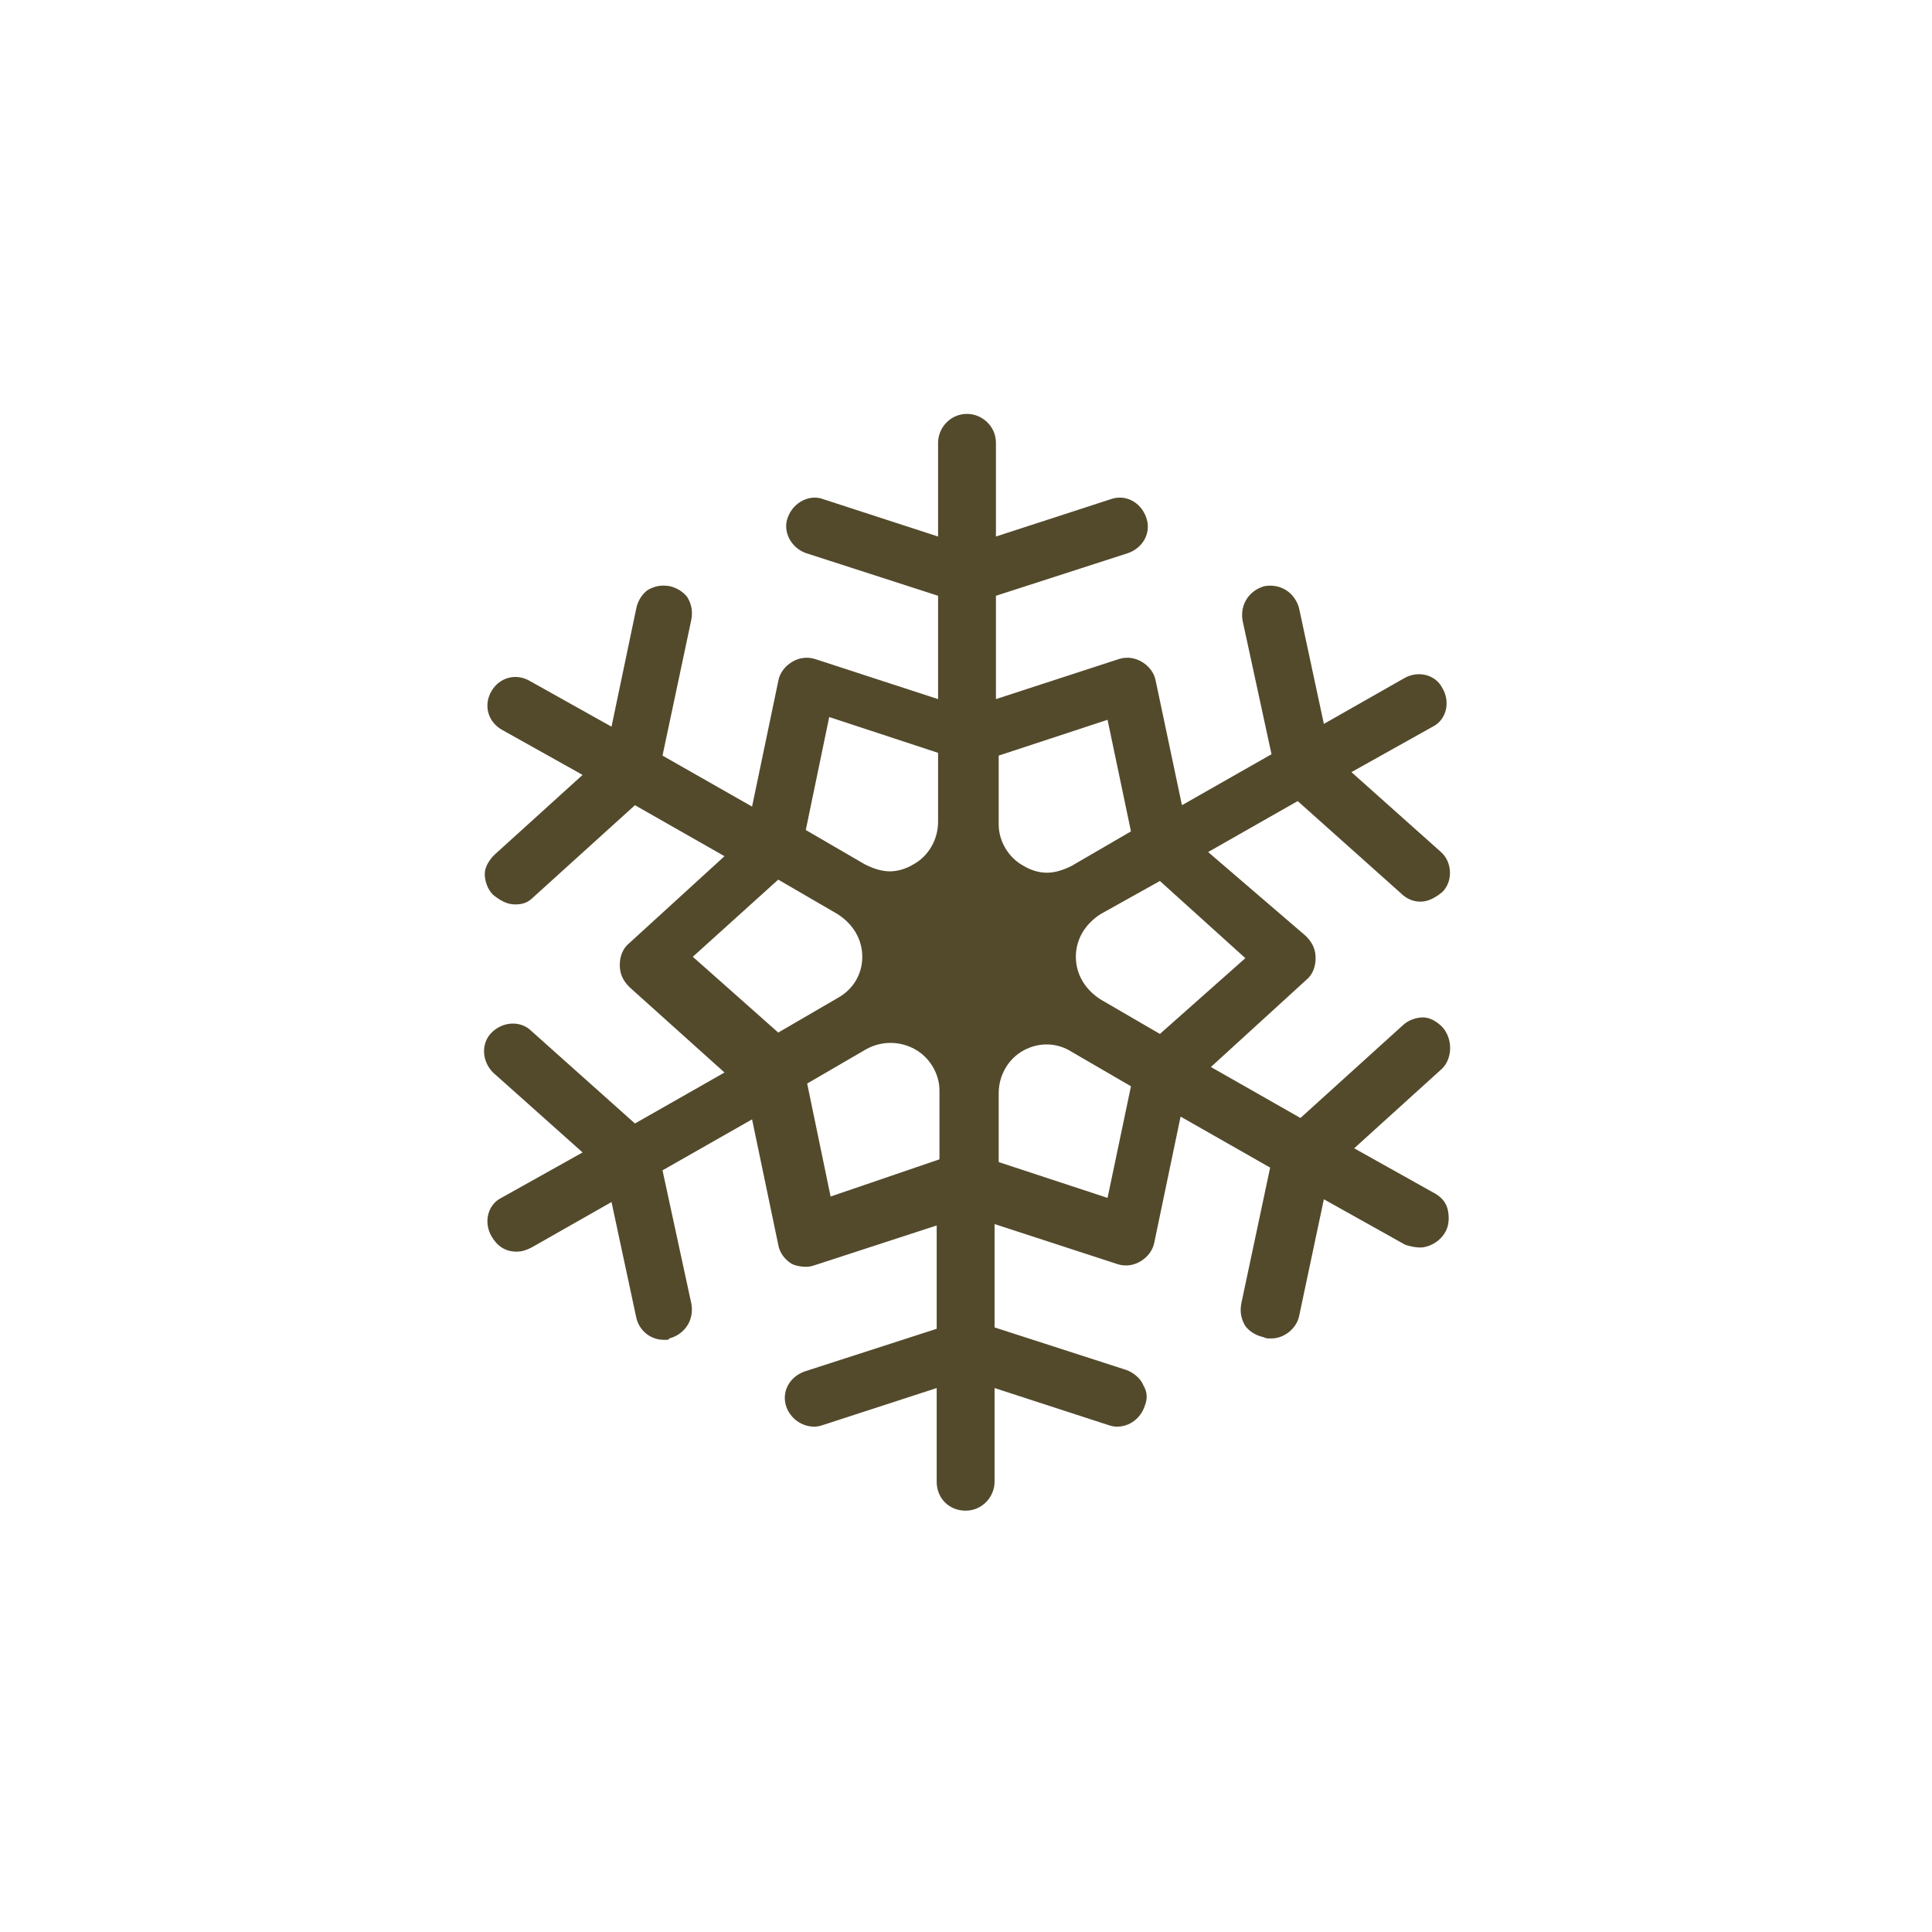 <svg width="104" height="104" viewBox="0 0 104 104" fill="none" xmlns="http://www.w3.org/2000/svg">
<path fill-rule="evenodd" clip-rule="evenodd" d="M70.3 50.391C70.671 50.762 70.82 51.133 70.82 51.578C70.82 52.023 70.671 52.468 70.3 52.764L65.183 57.437L70.004 60.181L75.492 55.212C75.789 54.915 76.234 54.767 76.605 54.767C76.976 54.767 77.347 54.989 77.643 55.286C78.237 55.954 78.162 56.992 77.643 57.511L72.896 61.813L77.272 64.261C77.643 64.483 77.866 64.78 77.94 65.151C78.014 65.522 78.014 65.967 77.791 66.338C77.495 66.857 76.901 67.153 76.457 67.153C76.16 67.153 75.863 67.079 75.641 67.005L71.264 64.557L69.929 70.862C69.781 71.529 69.114 72.049 68.446 72.049H68.298C68.224 72.049 68.149 72.049 68.001 71.975C67.63 71.9 67.259 71.678 67.037 71.381C66.814 71.01 66.74 70.639 66.814 70.194L68.372 62.852L63.551 60.107L62.142 66.857C62.067 67.302 61.771 67.673 61.4 67.895C61.029 68.118 60.584 68.192 60.139 68.043L53.538 65.892V71.455L60.658 73.755C61.029 73.903 61.4 74.2 61.548 74.57C61.771 74.941 61.771 75.312 61.622 75.683C61.4 76.351 60.806 76.796 60.139 76.796C60.065 76.796 59.916 76.796 59.694 76.721L53.538 74.719V79.762C53.538 80.578 52.87 81.32 51.98 81.32C51.09 81.32 50.422 80.653 50.422 79.762V74.719L44.266 76.721C44.044 76.796 43.895 76.796 43.821 76.796C43.154 76.796 42.56 76.351 42.338 75.757C42.041 74.941 42.486 74.126 43.302 73.829L50.422 71.529V65.967L43.821 68.118C43.599 68.192 43.45 68.192 43.376 68.192C43.08 68.192 42.783 68.118 42.635 68.043C42.264 67.821 41.967 67.45 41.893 67.005L40.484 60.255L35.663 63L37.22 70.194C37.368 71.084 36.849 71.826 36.033 72.049L35.959 72.123H35.737C34.995 72.123 34.402 71.604 34.253 70.936L32.918 64.706L28.616 67.153C28.32 67.302 28.097 67.376 27.8 67.376C27.207 67.376 26.762 67.079 26.465 66.56C26.02 65.818 26.243 64.854 26.985 64.483L31.361 62.036L26.54 57.734C25.946 57.14 25.872 56.176 26.465 55.583C27.059 54.989 28.023 54.915 28.616 55.509L34.179 60.478L39 57.734L33.882 53.135C33.512 52.764 33.363 52.393 33.363 51.948C33.363 51.503 33.512 51.058 33.882 50.762L39 46.089L34.179 43.344L28.691 48.314C28.394 48.611 28.097 48.685 27.726 48.685C27.281 48.685 26.91 48.462 26.54 48.166C26.243 47.869 26.095 47.424 26.095 47.053C26.095 46.682 26.317 46.311 26.614 46.015L31.361 41.713L26.985 39.265C26.243 38.82 26.02 37.93 26.465 37.188C26.91 36.447 27.8 36.224 28.542 36.669L32.918 39.117L34.253 32.738C34.328 32.367 34.55 31.996 34.847 31.774C35.218 31.551 35.588 31.477 36.033 31.551C36.404 31.626 36.775 31.848 36.998 32.145C37.22 32.516 37.294 32.886 37.22 33.331L35.663 40.674L40.484 43.419L41.893 36.669C41.967 36.224 42.264 35.853 42.635 35.631C43.005 35.408 43.45 35.334 43.895 35.482L50.497 37.633V32.071L43.376 29.771C42.56 29.475 42.115 28.585 42.412 27.843C42.709 27.027 43.599 26.582 44.34 26.879L50.497 28.881V23.838C50.497 23.022 51.164 22.28 52.054 22.28C52.87 22.28 53.612 22.948 53.612 23.838V28.881L59.768 26.879C60.584 26.582 61.4 27.027 61.697 27.843C61.993 28.659 61.548 29.475 60.732 29.771L53.612 32.071V37.633L60.213 35.482C60.658 35.334 61.103 35.408 61.474 35.631C61.845 35.853 62.142 36.224 62.216 36.669L63.625 43.344L68.446 40.6L66.888 33.406C66.74 32.516 67.259 31.774 68.075 31.551C68.965 31.403 69.707 31.922 69.929 32.738L71.264 38.968L75.566 36.521C76.308 36.076 77.272 36.298 77.643 37.04C78.088 37.782 77.866 38.746 77.124 39.117L72.748 41.564L77.569 45.866C78.162 46.386 78.237 47.424 77.643 48.017C77.272 48.314 76.901 48.536 76.457 48.536C76.086 48.536 75.715 48.388 75.418 48.092L69.855 43.122L65.034 45.866L70.3 50.391ZM43.376 44.68L46.566 46.534C47.011 46.756 47.456 46.905 47.901 46.905C48.346 46.905 48.791 46.756 49.162 46.534C49.978 46.089 50.497 45.199 50.497 44.235V40.526L44.637 38.598L43.376 44.68ZM55.095 46.608C55.466 46.831 55.911 46.979 56.356 46.979C56.801 46.979 57.246 46.831 57.691 46.608L60.88 44.754L59.62 38.746L53.76 40.674V44.383C53.76 45.273 54.279 46.163 55.095 46.608ZM49.236 56.473C48.42 56.028 47.456 56.028 46.64 56.473L43.45 58.327L44.711 64.409L50.571 62.407V58.698C50.571 57.808 50.052 56.918 49.236 56.473ZM45.082 49.204C45.898 49.723 46.417 50.539 46.417 51.503C46.417 52.468 45.898 53.283 45.082 53.728L41.893 55.583L37.294 51.503L41.893 47.35L45.082 49.204ZM53.76 58.846C53.76 57.882 54.279 56.992 55.095 56.547C55.911 56.102 56.875 56.102 57.691 56.621L60.88 58.475L59.62 64.483L53.76 62.555V58.846ZM59.249 49.204C58.433 49.723 57.914 50.539 57.914 51.503C57.914 52.468 58.433 53.283 59.249 53.803L62.438 55.657L67.037 51.578L62.438 47.424L59.249 49.204Z" fill="#534A2C"/>
</svg>
